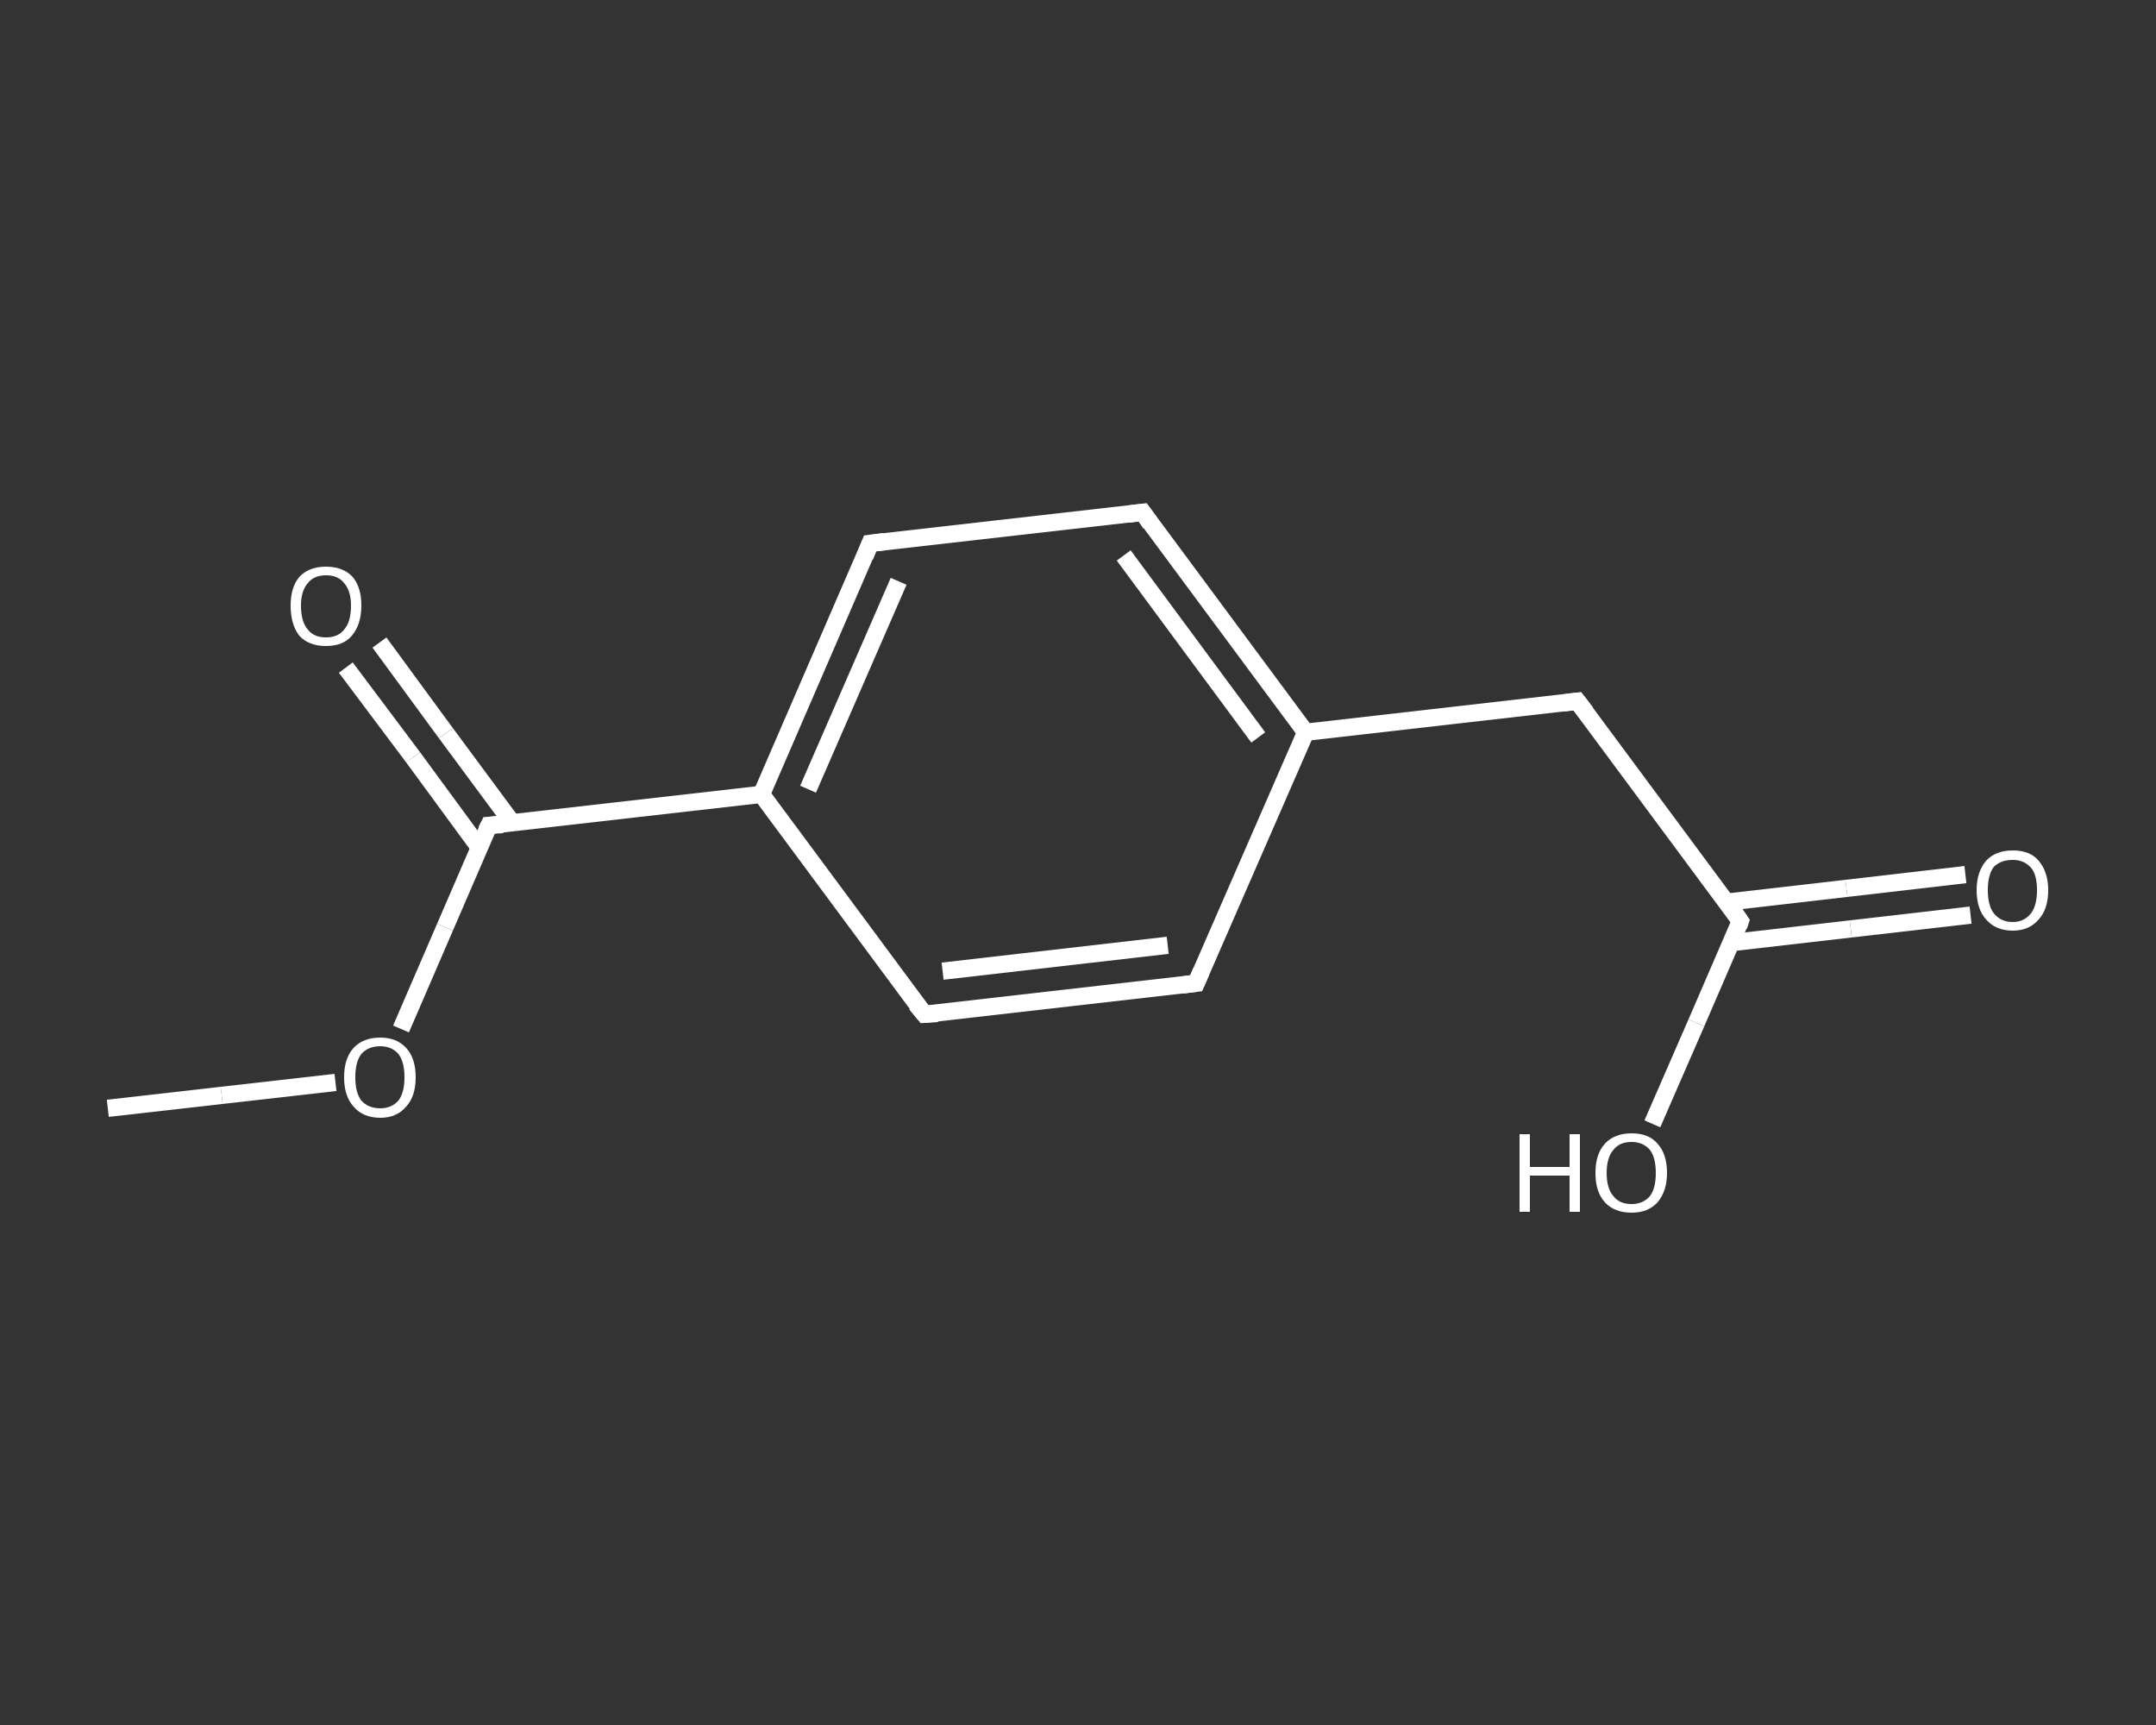 <?xml version='1.0' encoding='iso-8859-1'?>
<svg version='1.1' baseProfile='full'
              xmlns='http://www.w3.org/2000/svg'
                      xmlns:rdkit='http://www.rdkit.org/xml'
                      xmlns:xlink='http://www.w3.org/1999/xlink'
                  xml:space='preserve'
width='250px' height='200px' viewBox='0 0 250 200'>
<rect x="0" y="0" width="250" height="200" fill="#333333" stroke="none"/>
<!-- END OF HEADER -->
<rect style='opacity:1.0;fill:transparent;stroke:none' width='250.0' height='200.0' x='0.0' y='0.0'> </rect>
<path class='bond-0 atom-0 atom-1' d='M 12.5,128.5 L 25.7,127.0' style='fill:none;fill-rule:evenodd;stroke:#FFFFFF;stroke-width:2.0px;stroke-linecap:butt;stroke-linejoin:miter;stroke-opacity:1' />
<path class='bond-0 atom-0 atom-1' d='M 25.7,127.0 L 38.9,125.5' style='fill:none;fill-rule:evenodd;stroke:#FFFFFF;stroke-width:2.0px;stroke-linecap:butt;stroke-linejoin:miter;stroke-opacity:1' />
<path class='bond-1 atom-1 atom-2' d='M 46.5,119.3 L 51.6,107.5' style='fill:none;fill-rule:evenodd;stroke:#FFFFFF;stroke-width:2.0px;stroke-linecap:butt;stroke-linejoin:miter;stroke-opacity:1' />
<path class='bond-1 atom-1 atom-2' d='M 51.6,107.5 L 56.7,95.7' style='fill:none;fill-rule:evenodd;stroke:#FFFFFF;stroke-width:2.0px;stroke-linecap:butt;stroke-linejoin:miter;stroke-opacity:1' />
<path class='bond-2 atom-2 atom-3' d='M 59.4,95.4 L 51.7,85.0' style='fill:none;fill-rule:evenodd;stroke:#FFFFFF;stroke-width:2.0px;stroke-linecap:butt;stroke-linejoin:miter;stroke-opacity:1' />
<path class='bond-2 atom-2 atom-3' d='M 51.7,85.0 L 44.0,74.5' style='fill:none;fill-rule:evenodd;stroke:#FFFFFF;stroke-width:2.0px;stroke-linecap:butt;stroke-linejoin:miter;stroke-opacity:1' />
<path class='bond-2 atom-2 atom-3' d='M 55.6,98.3 L 47.9,87.8' style='fill:none;fill-rule:evenodd;stroke:#FFFFFF;stroke-width:2.0px;stroke-linecap:butt;stroke-linejoin:miter;stroke-opacity:1' />
<path class='bond-2 atom-2 atom-3' d='M 47.9,87.8 L 40.1,77.4' style='fill:none;fill-rule:evenodd;stroke:#FFFFFF;stroke-width:2.0px;stroke-linecap:butt;stroke-linejoin:miter;stroke-opacity:1' />
<path class='bond-3 atom-2 atom-4' d='M 56.7,95.7 L 88.3,92.1' style='fill:none;fill-rule:evenodd;stroke:#FFFFFF;stroke-width:2.0px;stroke-linecap:butt;stroke-linejoin:miter;stroke-opacity:1' />
<path class='bond-4 atom-4 atom-5' d='M 88.3,92.1 L 100.9,63.0' style='fill:none;fill-rule:evenodd;stroke:#FFFFFF;stroke-width:2.0px;stroke-linecap:butt;stroke-linejoin:miter;stroke-opacity:1' />
<path class='bond-4 atom-4 atom-5' d='M 93.7,91.5 L 104.2,67.4' style='fill:none;fill-rule:evenodd;stroke:#FFFFFF;stroke-width:2.0px;stroke-linecap:butt;stroke-linejoin:miter;stroke-opacity:1' />
<path class='bond-5 atom-5 atom-6' d='M 100.9,63.0 L 132.5,59.4' style='fill:none;fill-rule:evenodd;stroke:#FFFFFF;stroke-width:2.0px;stroke-linecap:butt;stroke-linejoin:miter;stroke-opacity:1' />
<path class='bond-6 atom-6 atom-7' d='M 132.5,59.4 L 151.4,84.9' style='fill:none;fill-rule:evenodd;stroke:#FFFFFF;stroke-width:2.0px;stroke-linecap:butt;stroke-linejoin:miter;stroke-opacity:1' />
<path class='bond-6 atom-6 atom-7' d='M 130.3,64.4 L 145.9,85.5' style='fill:none;fill-rule:evenodd;stroke:#FFFFFF;stroke-width:2.0px;stroke-linecap:butt;stroke-linejoin:miter;stroke-opacity:1' />
<path class='bond-7 atom-7 atom-8' d='M 151.4,84.9 L 182.9,81.3' style='fill:none;fill-rule:evenodd;stroke:#FFFFFF;stroke-width:2.0px;stroke-linecap:butt;stroke-linejoin:miter;stroke-opacity:1' />
<path class='bond-8 atom-8 atom-9' d='M 182.9,81.3 L 201.8,106.8' style='fill:none;fill-rule:evenodd;stroke:#FFFFFF;stroke-width:2.0px;stroke-linecap:butt;stroke-linejoin:miter;stroke-opacity:1' />
<path class='bond-9 atom-9 atom-10' d='M 200.7,109.3 L 214.6,107.7' style='fill:none;fill-rule:evenodd;stroke:#FFFFFF;stroke-width:2.0px;stroke-linecap:butt;stroke-linejoin:miter;stroke-opacity:1' />
<path class='bond-9 atom-9 atom-10' d='M 214.6,107.7 L 228.5,106.1' style='fill:none;fill-rule:evenodd;stroke:#FFFFFF;stroke-width:2.0px;stroke-linecap:butt;stroke-linejoin:miter;stroke-opacity:1' />
<path class='bond-9 atom-9 atom-10' d='M 200.2,104.6 L 214.1,103.0' style='fill:none;fill-rule:evenodd;stroke:#FFFFFF;stroke-width:2.0px;stroke-linecap:butt;stroke-linejoin:miter;stroke-opacity:1' />
<path class='bond-9 atom-9 atom-10' d='M 214.1,103.0 L 227.9,101.4' style='fill:none;fill-rule:evenodd;stroke:#FFFFFF;stroke-width:2.0px;stroke-linecap:butt;stroke-linejoin:miter;stroke-opacity:1' />
<path class='bond-10 atom-9 atom-11' d='M 201.8,106.8 L 196.7,118.6' style='fill:none;fill-rule:evenodd;stroke:#FFFFFF;stroke-width:2.0px;stroke-linecap:butt;stroke-linejoin:miter;stroke-opacity:1' />
<path class='bond-10 atom-9 atom-11' d='M 196.7,118.6 L 191.6,130.3' style='fill:none;fill-rule:evenodd;stroke:#FFFFFF;stroke-width:2.0px;stroke-linecap:butt;stroke-linejoin:miter;stroke-opacity:1' />
<path class='bond-11 atom-7 atom-12' d='M 151.4,84.9 L 138.7,114.0' style='fill:none;fill-rule:evenodd;stroke:#FFFFFF;stroke-width:2.0px;stroke-linecap:butt;stroke-linejoin:miter;stroke-opacity:1' />
<path class='bond-12 atom-12 atom-13' d='M 138.7,114.0 L 107.2,117.6' style='fill:none;fill-rule:evenodd;stroke:#FFFFFF;stroke-width:2.0px;stroke-linecap:butt;stroke-linejoin:miter;stroke-opacity:1' />
<path class='bond-12 atom-12 atom-13' d='M 135.4,109.6 L 109.3,112.6' style='fill:none;fill-rule:evenodd;stroke:#FFFFFF;stroke-width:2.0px;stroke-linecap:butt;stroke-linejoin:miter;stroke-opacity:1' />
<path class='bond-13 atom-13 atom-4' d='M 107.2,117.6 L 88.3,92.1' style='fill:none;fill-rule:evenodd;stroke:#FFFFFF;stroke-width:2.0px;stroke-linecap:butt;stroke-linejoin:miter;stroke-opacity:1' />
<path d='M 56.4,96.3 L 56.7,95.7 L 58.3,95.6' style='fill:none;stroke:#FFFFFF;stroke-width:2.0px;stroke-linecap:butt;stroke-linejoin:miter;stroke-opacity:1;' />
<path d='M 100.3,64.5 L 100.9,63.0 L 102.5,62.8' style='fill:none;stroke:#FFFFFF;stroke-width:2.0px;stroke-linecap:butt;stroke-linejoin:miter;stroke-opacity:1;' />
<path d='M 130.9,59.6 L 132.5,59.4 L 133.4,60.7' style='fill:none;stroke:#FFFFFF;stroke-width:2.0px;stroke-linecap:butt;stroke-linejoin:miter;stroke-opacity:1;' />
<path d='M 181.3,81.5 L 182.9,81.3 L 183.9,82.6' style='fill:none;stroke:#FFFFFF;stroke-width:2.0px;stroke-linecap:butt;stroke-linejoin:miter;stroke-opacity:1;' />
<path d='M 200.9,105.5 L 201.8,106.8 L 201.6,107.4' style='fill:none;stroke:#FFFFFF;stroke-width:2.0px;stroke-linecap:butt;stroke-linejoin:miter;stroke-opacity:1;' />
<path d='M 139.3,112.6 L 138.7,114.0 L 137.1,114.2' style='fill:none;stroke:#FFFFFF;stroke-width:2.0px;stroke-linecap:butt;stroke-linejoin:miter;stroke-opacity:1;' />
<path d='M 108.7,117.5 L 107.2,117.6 L 106.2,116.4' style='fill:none;stroke:#FFFFFF;stroke-width:2.0px;stroke-linecap:butt;stroke-linejoin:miter;stroke-opacity:1;' />
<path class='atom-1' d='M 39.9 124.9
Q 39.9 122.7, 41.0 121.5
Q 42.1 120.3, 44.1 120.3
Q 46.0 120.3, 47.1 121.5
Q 48.2 122.7, 48.2 124.9
Q 48.2 127.1, 47.1 128.3
Q 46.0 129.6, 44.1 129.6
Q 42.1 129.6, 41.0 128.3
Q 39.9 127.1, 39.9 124.9
M 44.1 128.5
Q 45.4 128.5, 46.2 127.6
Q 46.9 126.7, 46.9 124.9
Q 46.9 123.1, 46.2 122.2
Q 45.4 121.3, 44.1 121.3
Q 42.7 121.3, 41.9 122.2
Q 41.2 123.1, 41.2 124.9
Q 41.2 126.7, 41.9 127.6
Q 42.7 128.5, 44.1 128.5
' fill='#FFFFFF'/>
<path class='atom-3' d='M 33.7 70.2
Q 33.7 68.1, 34.7 66.9
Q 35.8 65.7, 37.8 65.7
Q 39.8 65.7, 40.9 66.9
Q 41.9 68.1, 41.9 70.2
Q 41.9 72.4, 40.8 73.7
Q 39.8 74.9, 37.8 74.9
Q 35.8 74.9, 34.7 73.7
Q 33.7 72.4, 33.7 70.2
M 37.8 73.9
Q 39.2 73.9, 39.9 73.0
Q 40.7 72.1, 40.7 70.2
Q 40.7 68.5, 39.9 67.6
Q 39.2 66.7, 37.8 66.7
Q 36.4 66.7, 35.7 67.6
Q 34.9 68.5, 34.9 70.2
Q 34.9 72.1, 35.7 73.0
Q 36.4 73.9, 37.8 73.9
' fill='#FFFFFF'/>
<path class='atom-10' d='M 229.2 103.2
Q 229.2 101.1, 230.3 99.8
Q 231.4 98.6, 233.4 98.6
Q 235.4 98.6, 236.4 99.8
Q 237.5 101.1, 237.5 103.2
Q 237.5 105.4, 236.4 106.6
Q 235.3 107.9, 233.4 107.9
Q 231.4 107.9, 230.3 106.6
Q 229.2 105.4, 229.2 103.2
M 233.4 106.9
Q 234.7 106.9, 235.5 105.9
Q 236.2 105.0, 236.2 103.2
Q 236.2 101.4, 235.5 100.6
Q 234.7 99.7, 233.4 99.7
Q 232.0 99.7, 231.2 100.5
Q 230.5 101.4, 230.5 103.2
Q 230.5 105.0, 231.2 105.9
Q 232.0 106.9, 233.4 106.9
' fill='#FFFFFF'/>
<path class='atom-11' d='M 176.2 131.5
L 177.4 131.5
L 177.4 135.3
L 182.0 135.3
L 182.0 131.5
L 183.2 131.5
L 183.2 140.5
L 182.0 140.5
L 182.0 136.3
L 177.4 136.3
L 177.4 140.5
L 176.2 140.5
L 176.2 131.5
' fill='#FFFFFF'/>
<path class='atom-11' d='M 185.0 136.0
Q 185.0 133.8, 186.1 132.6
Q 187.2 131.4, 189.2 131.4
Q 191.2 131.4, 192.2 132.6
Q 193.3 133.8, 193.3 136.0
Q 193.3 138.1, 192.2 139.4
Q 191.1 140.6, 189.2 140.6
Q 187.2 140.6, 186.1 139.4
Q 185.0 138.2, 185.0 136.0
M 189.2 139.6
Q 190.5 139.6, 191.3 138.7
Q 192.0 137.8, 192.0 136.0
Q 192.0 134.2, 191.3 133.3
Q 190.5 132.4, 189.2 132.4
Q 187.8 132.4, 187.1 133.3
Q 186.3 134.2, 186.3 136.0
Q 186.3 137.8, 187.1 138.7
Q 187.8 139.6, 189.2 139.6
' fill='#FFFFFF'/>
</svg>
